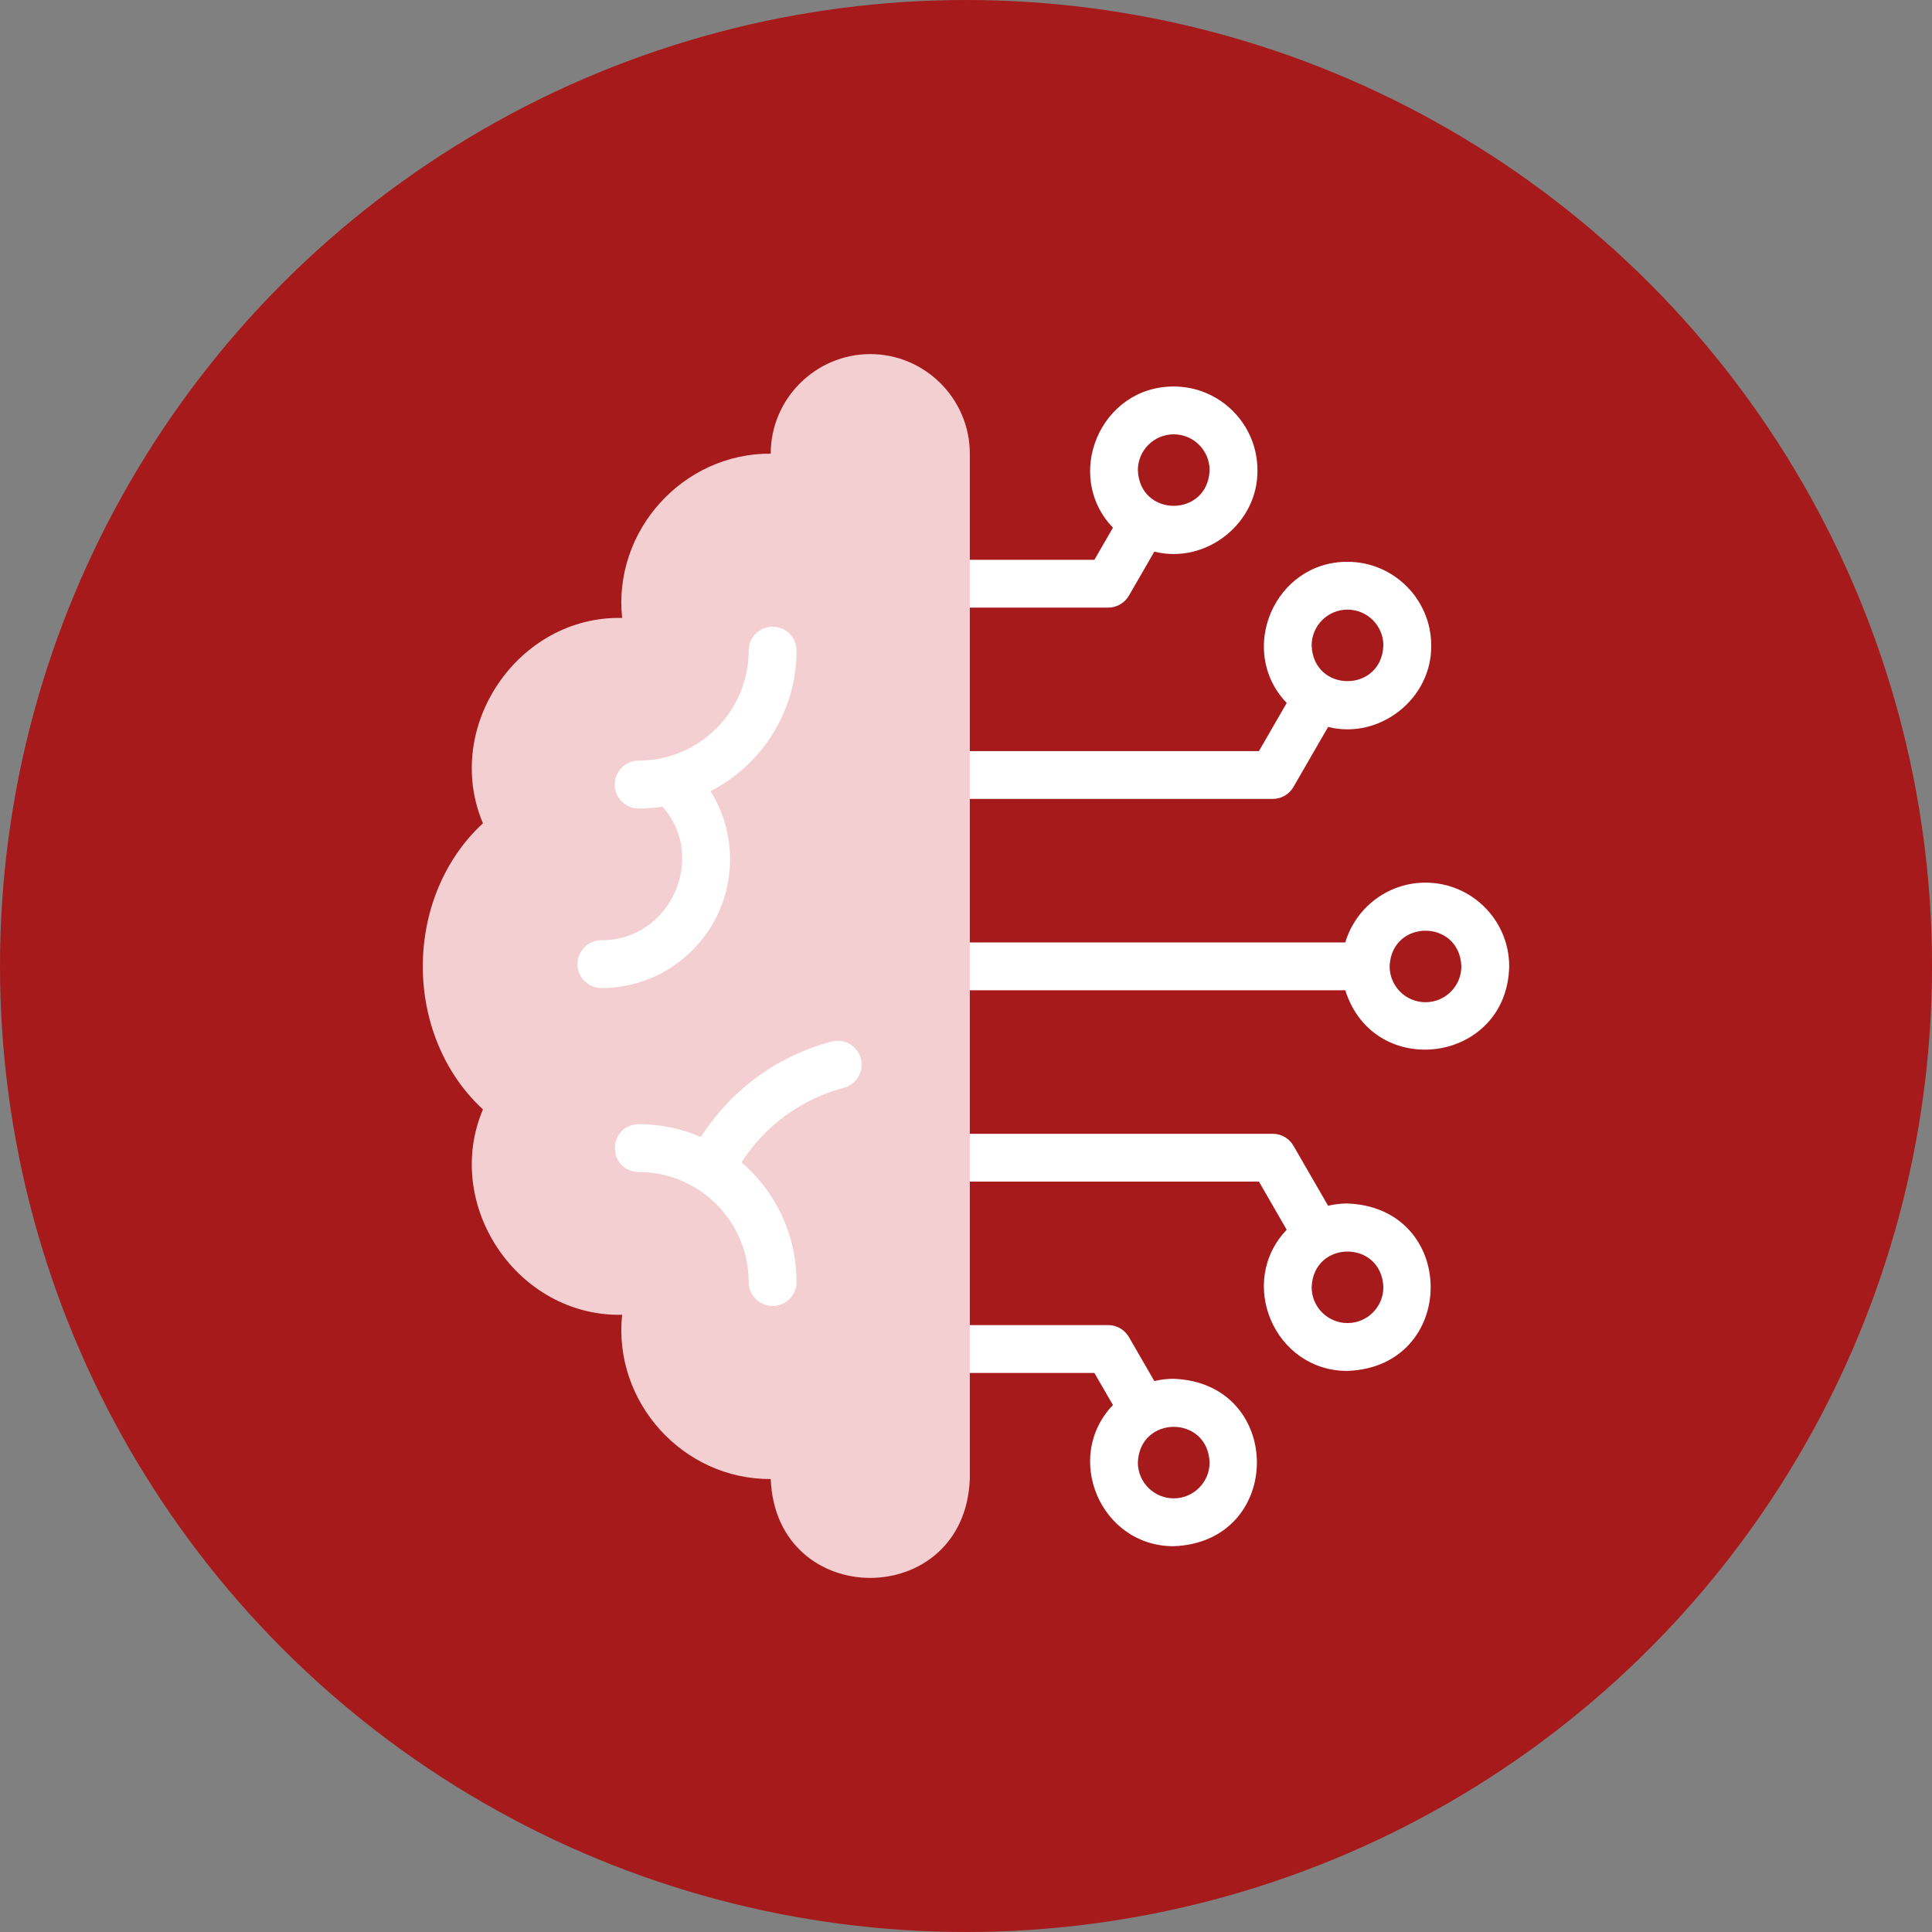 <?xml version="1.0" encoding="UTF-8"?><svg id="Layer_2" xmlns="http://www.w3.org/2000/svg" viewBox="0 0 769.7 769.7"><rect x="0" y="0" width="769.7" height="769.7" fill="#808080" stroke="none"/><defs><style>.cls-1{fill:#a61a1b;}.cls-2{fill:#fff;}.cls-3{fill:#f4cfd2;fill-rule:evenodd;}</style></defs><g id="Layer_1-2"><g id="Neuroplasticita_con_sfondo"><circle class="cls-1" cx="384.85" cy="384.85" r="384.85"/><path class="cls-2" d="M567.91,351.64c-15.08,0-27.85,10.06-31.96,23.82h-168.13c-5.26,0-9.53,4.27-9.53,9.53s4.27,9.53,9.53,9.53h168.13c11.51,36.31,64.49,29,65.31-9.53,0-18.39-14.96-33.35-33.35-33.35ZM567.91,399.28c-7.88,0-14.29-6.41-14.29-14.29.72-18.93,27.87-18.93,28.58,0,0,7.88-6.41,14.29-14.29,14.29Z"/><path class="cls-2" d="M367.82,318.29h139.23c3.4,0,6.55-1.82,8.25-4.76l13.81-23.92c20.52,5.15,41.36-11.23,41.08-32.44,0-18.39-14.96-33.35-33.35-33.35-29.16-.08-44.19,35.43-24.22,56.24l-11.07,19.18h-133.72c-12.61.46-12.63,18.59,0,19.06ZM536.84,242.87c7.88,0,14.29,6.41,14.29,14.29-.72,18.93-27.87,18.93-28.58,0,0-7.88,6.41-14.29,14.29-14.29Z"/><path class="cls-2" d="M367.82,242.07h73.68c3.4,0,6.55-1.82,8.25-4.76l10.13-17.54c20.52,5.15,41.36-11.23,41.08-32.44,0-18.39-14.96-33.35-33.35-33.35-29.16-.08-44.19,35.43-24.22,56.25l-7.39,12.79h-68.18c-5.26,0-9.53,4.27-9.53,9.53s4.27,9.53,9.53,9.53ZM467.61,173.03c7.88,0,14.29,6.41,14.29,14.29-.72,18.93-27.87,18.93-28.58,0,0-7.88,6.41-14.29,14.29-14.29Z"/><path class="cls-2" d="M467.61,549.3c-2.66,0-5.25.31-7.73.91l-10.13-17.54c-1.7-2.95-4.85-4.76-8.25-4.76h-73.68c-12.6.46-12.64,18.58,0,19.06h68.18l7.39,12.79c-19.97,20.82-4.93,56.33,24.22,56.24,44.18-1.68,44.17-65.02,0-66.69h0ZM467.61,596.94c-7.88,0-14.29-6.41-14.29-14.29.72-18.93,27.87-18.93,28.58,0,0,7.88-6.41,14.29-14.29,14.29Z"/><path class="cls-2" d="M536.84,479.46c-2.66,0-5.25.31-7.73.91l-13.81-23.92c-1.7-2.95-4.85-4.76-8.25-4.76h-139.23c-5.26,0-9.53,4.27-9.53,9.53s4.27,9.53,9.53,9.53h133.73l11.07,19.18c-19.97,20.82-4.93,56.33,24.22,56.24,44.18-1.68,44.17-65.03,0-66.7h0ZM536.84,527.1c-7.88,0-14.29-6.41-14.29-14.29.72-18.93,27.87-18.93,28.58,0,0,7.88-6.41,14.29-14.29,14.29Z"/><path class="cls-3" d="M346.71,141.07c21.81,0,39.66,17.85,39.66,39.66v408.51c-2.03,52.44-77.23,52.59-79.32,0-34.97.21-62.86-30.7-59.2-65.44-41.65.9-71.6-43.64-55.45-81.81-31.95-29.54-31.94-84.47,0-114-16.15-38.18,13.81-82.71,55.45-81.81-3.66-34.74,24.23-65.65,59.2-65.45,0-21.82,17.85-39.66,39.66-39.66h0Z"/><path class="cls-2" d="M290.85,342.39c0-9.77-2.71-19.11-7.78-27.19,20.32-10.43,34.26-31.61,34.26-55.99,0-5.26-4.27-9.53-9.53-9.53s-9.53,4.27-9.53,9.53c0,24.17-19.66,43.83-43.83,43.83-5.26,0-9.53,4.27-9.53,9.53s4.27,9.53,9.53,9.53c3.25,0,6.44-.25,9.55-.72,17.95,20.44,2.85,53.41-24.39,53.2-5.26,0-9.53,4.27-9.53,9.53s4.27,9.53,9.53,9.53c28.26,0,51.25-22.99,51.25-51.25h0Z"/><path class="cls-2" d="M342.92,421.69c-1.36-5.08-6.58-8.1-11.67-6.74-21.67,5.81-39.99,19.24-52,38.01-7.61-3.28-16-5.1-24.8-5.1-12.6.44-12.62,18.62,0,19.06,24.17,0,43.83,19.66,43.83,43.83,0,5.26,4.27,9.53,9.53,9.53s9.53-4.27,9.53-9.53c0-19.04-8.51-36.14-21.92-47.68,9.44-14.67,23.8-25.17,40.78-29.72,5.08-1.36,8.1-6.59,6.74-11.67Z"/></g></g></svg>
